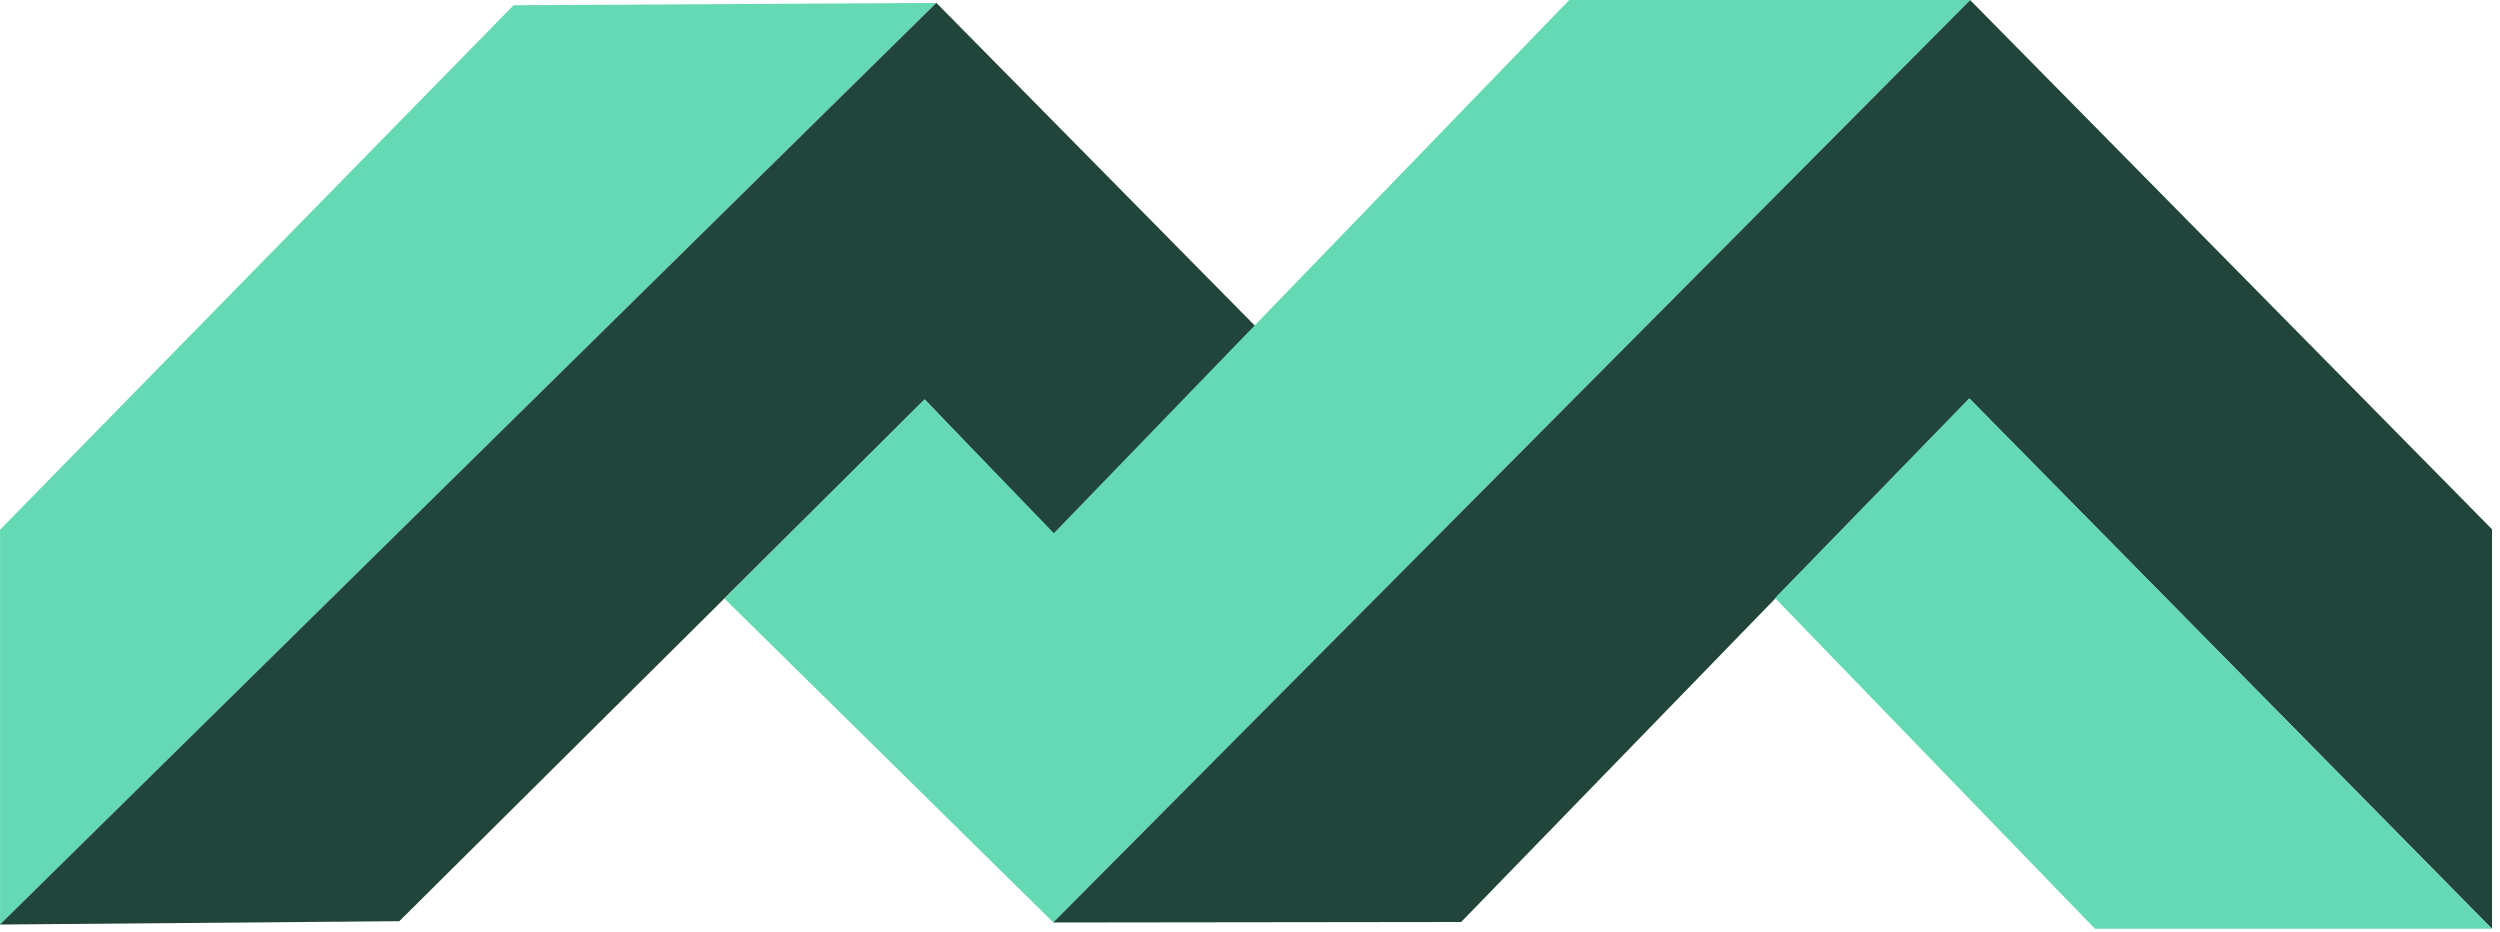 <svg xmlns="http://www.w3.org/2000/svg" fill="none" viewBox="0 0 220 82" height="82" width="220">
<path fill="#65D8B4" d="M82.397 0.257L45.193 0.463L0.005 46.615V81.376L82.397 0.257Z"></path>
<path fill="#21443B" d="M35.138 81.065L0 81.359L82.4 0.252L110.682 28.916L92.719 47.006L81.38 35.158L35.138 81.065Z"></path>
<path fill="#65D8B4" d="M81.357 35.135L63.742 52.664L92.698 81.18L173.391 2.72881e-05L138.091 0L92.741 46.919L81.357 35.135Z"></path>
<path fill="#21443B" d="M128.581 81.136L92.685 81.18L173.378 0.01L219.297 46.575V81.737L173.306 35.078L128.581 81.136Z"></path>
<path fill="#65D8B4" d="M184.356 81.73L156.204 52.625L173.301 35.044L219.278 81.73H184.356Z"></path>
</svg>
